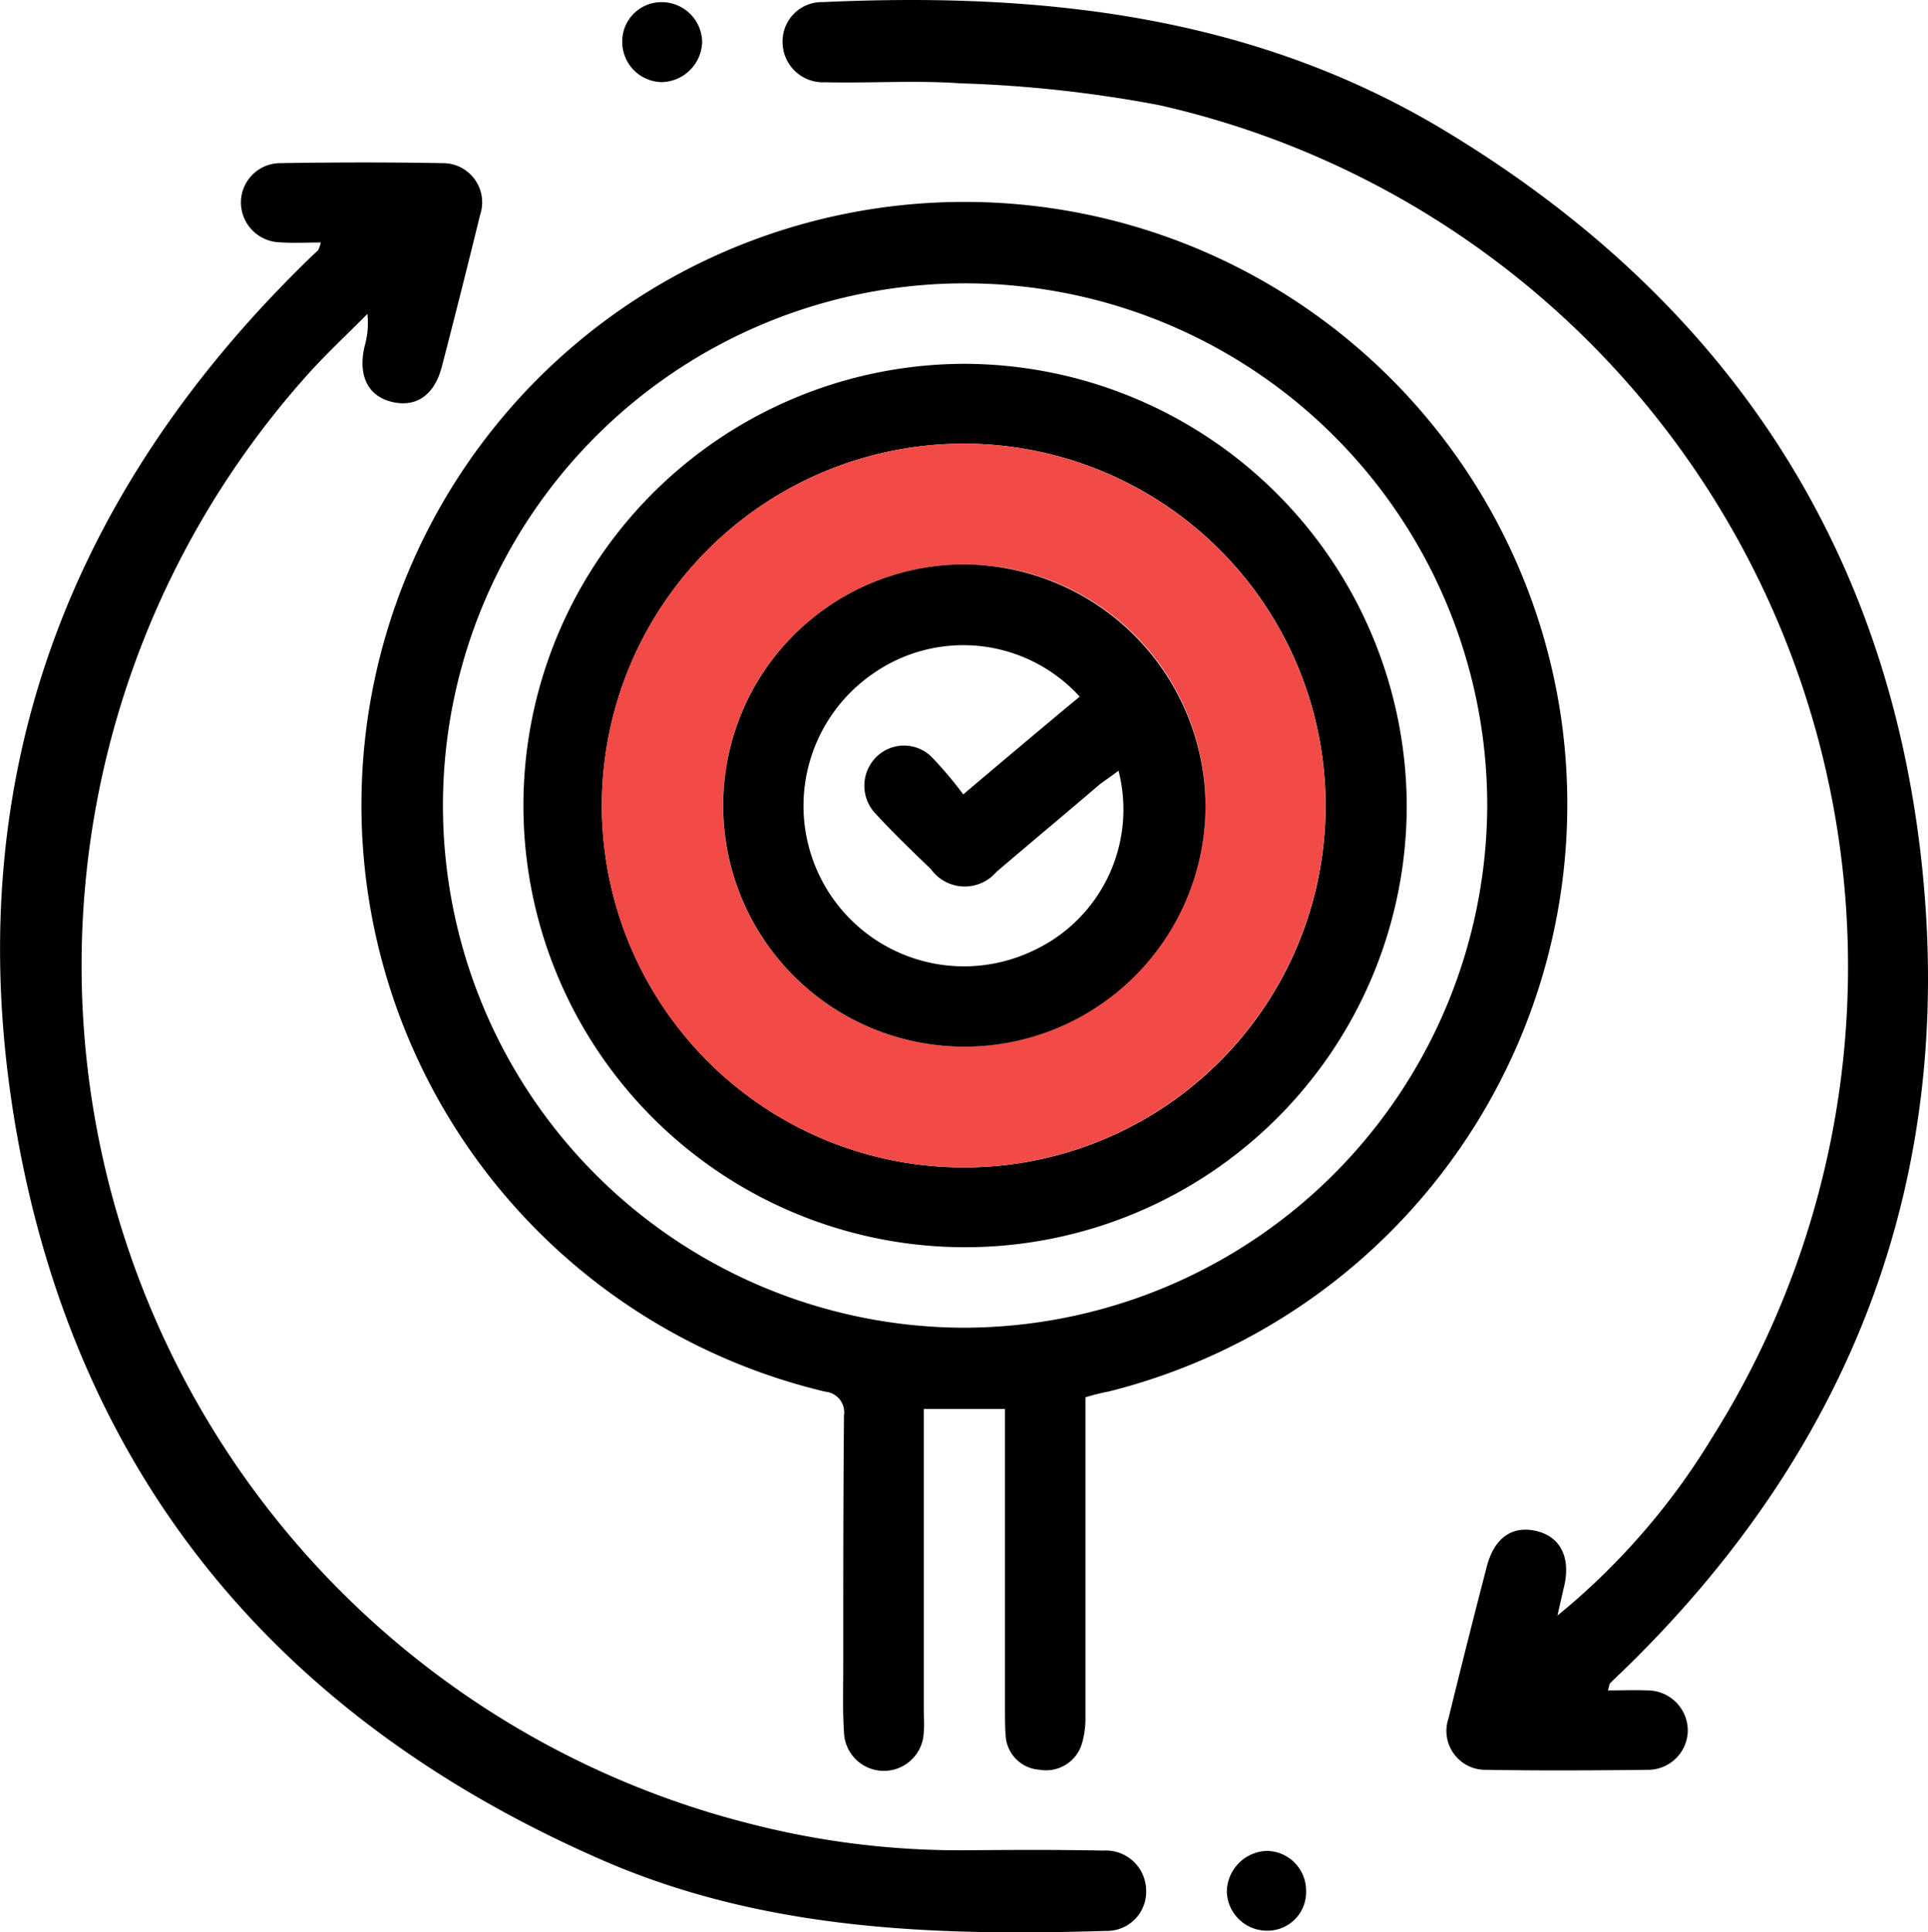 <svg xmlns="http://www.w3.org/2000/svg" width="60.578" height="60.711" viewBox="0 0 60.578 60.711"><defs><style>.a{fill:#f24a46;}</style></defs><g transform="translate(-10.587 -10.558)"><path d="M53.313,29.586A18.946,18.946,0,1,0,30.189,50.723a.651.651,0,0,1,.587.745c-.023,2.6-.023,5.216-.023,7.836,0,.723-.023,1.423.023,2.123a1.254,1.254,0,0,0,2.507-.023c.023-.226,0-.474,0-.723V51.265h2.552v9.417c0,.294,0,.587.023.881A1.138,1.138,0,0,0,36.918,62.6a1.176,1.176,0,0,0,1.332-.813,2.8,2.8,0,0,0,.113-.858V50.9a6.719,6.719,0,0,1,.723-.181A19.019,19.019,0,0,0,53.313,29.586ZM34.547,48.713a16.406,16.406,0,1,1,16.44-16.327A16.466,16.466,0,0,1,34.547,48.713Z" transform="translate(6.329 3.559)"></path><path d="M20.665,15.333c-.479,0-.894.023-1.308-.007a1.257,1.257,0,0,1-1.2-1.244,1.239,1.239,0,0,1,1.2-1.242c1.709-.027,3.423-.032,5.133,0a1.231,1.231,0,0,1,1.181,1.628q-.583,2.385-1.2,4.76c-.233.906-.815,1.3-1.583,1.109-.745-.183-1.059-.833-.845-1.743a2.642,2.642,0,0,0,.088-1.018c-.635.644-1.3,1.258-1.9,1.931A27.812,27.812,0,0,0,34.106,65a26.386,26.386,0,0,0,6.82.845c1.441-.011,2.886-.02,4.327.011A1.267,1.267,0,0,1,46.6,67.123a1.231,1.231,0,0,1-1.265,1.256c-5.4.165-10.765-.018-15.83-2.227-10.045-4.381-16.41-11.885-18.366-22.688C9.194,32.726,12.448,23.49,20.268,15.873c.1-.1.215-.2.316-.3A1.007,1.007,0,0,0,20.665,15.333Z" transform="translate(0 2.844)"></path><path d="M45.823,61.316a21.784,21.784,0,0,0,4.844-5.566A27.752,27.752,0,0,0,33.313,13.862a39.958,39.958,0,0,0-6.248-.686c-1.411-.1-2.836,0-4.254-.034a1.269,1.269,0,0,1-1.335-1.271,1.235,1.235,0,0,1,1.271-1.247c6.845-.312,13.491.4,19.515,4.026,8.676,5.225,13.874,12.827,14.994,22.921,1.107,9.995-2.181,18.517-9.408,25.513-.122.117-.251.233-.368.357-.029.029-.029.086-.072.226.429,0,.831-.016,1.233,0a1.267,1.267,0,0,1,1.278,1.242,1.251,1.251,0,0,1-1.265,1.253c-1.687.02-3.376.029-5.063,0a1.223,1.223,0,0,1-1.19-1.619q.583-2.381,1.2-4.758c.235-.915.806-1.31,1.574-1.122.745.181,1.07.836.858,1.734C45.961,60.7,45.893,61.011,45.823,61.316Z" transform="translate(13.699 0)"></path><path d="M20.485,13.1a1.264,1.264,0,0,1-1.24-1.269A1.232,1.232,0,0,1,20.5,10.588a1.272,1.272,0,0,1,1.256,1.258A1.3,1.3,0,0,1,20.485,13.1Z" transform="translate(10.893 0.038)"></path><path d="M28.933,38.816a1.263,1.263,0,0,1-1.276-1.226,1.3,1.3,0,0,1,1.237-1.28,1.246,1.246,0,0,1,1.253,1.24A1.211,1.211,0,0,1,28.933,38.816Z" transform="translate(21.477 32.4)"></path><path d="M31.715,15.62A13.877,13.877,0,1,0,45.649,29.485,13.927,13.927,0,0,0,31.715,15.62Zm.09,25.247A11.37,11.37,0,1,1,43.1,29.485,11.358,11.358,0,0,1,31.806,40.867Z" transform="translate(9.138 6.369)"></path><path class="a" d="M30.339,16.73A11.37,11.37,0,1,0,41.675,28.089,11.377,11.377,0,0,0,30.339,16.73Zm-.023,18.946A7.576,7.576,0,1,1,37.9,28.134,7.595,7.595,0,0,1,30.316,35.676Z" transform="translate(10.56 7.766)"></path><path d="M28.192,18.41a7.576,7.576,0,1,0,7.61,7.61A7.624,7.624,0,0,0,28.192,18.41ZM30.36,30.559a5.042,5.042,0,0,1-5.036-8.694,4.946,4.946,0,0,1,6.526.7c-1.174.971-2.349,1.965-3.658,3.071a12.421,12.421,0,0,0-.971-1.152,1.234,1.234,0,0,0-1.784,0,1.275,1.275,0,0,0,.023,1.784c.542.587,1.129,1.152,1.716,1.716a1.308,1.308,0,0,0,2.055.09c1.084-.926,2.168-1.829,3.252-2.755.181-.135.384-.271.587-.429A4.89,4.89,0,0,1,30.36,30.559Z" transform="translate(12.661 9.88)"></path></g></svg>